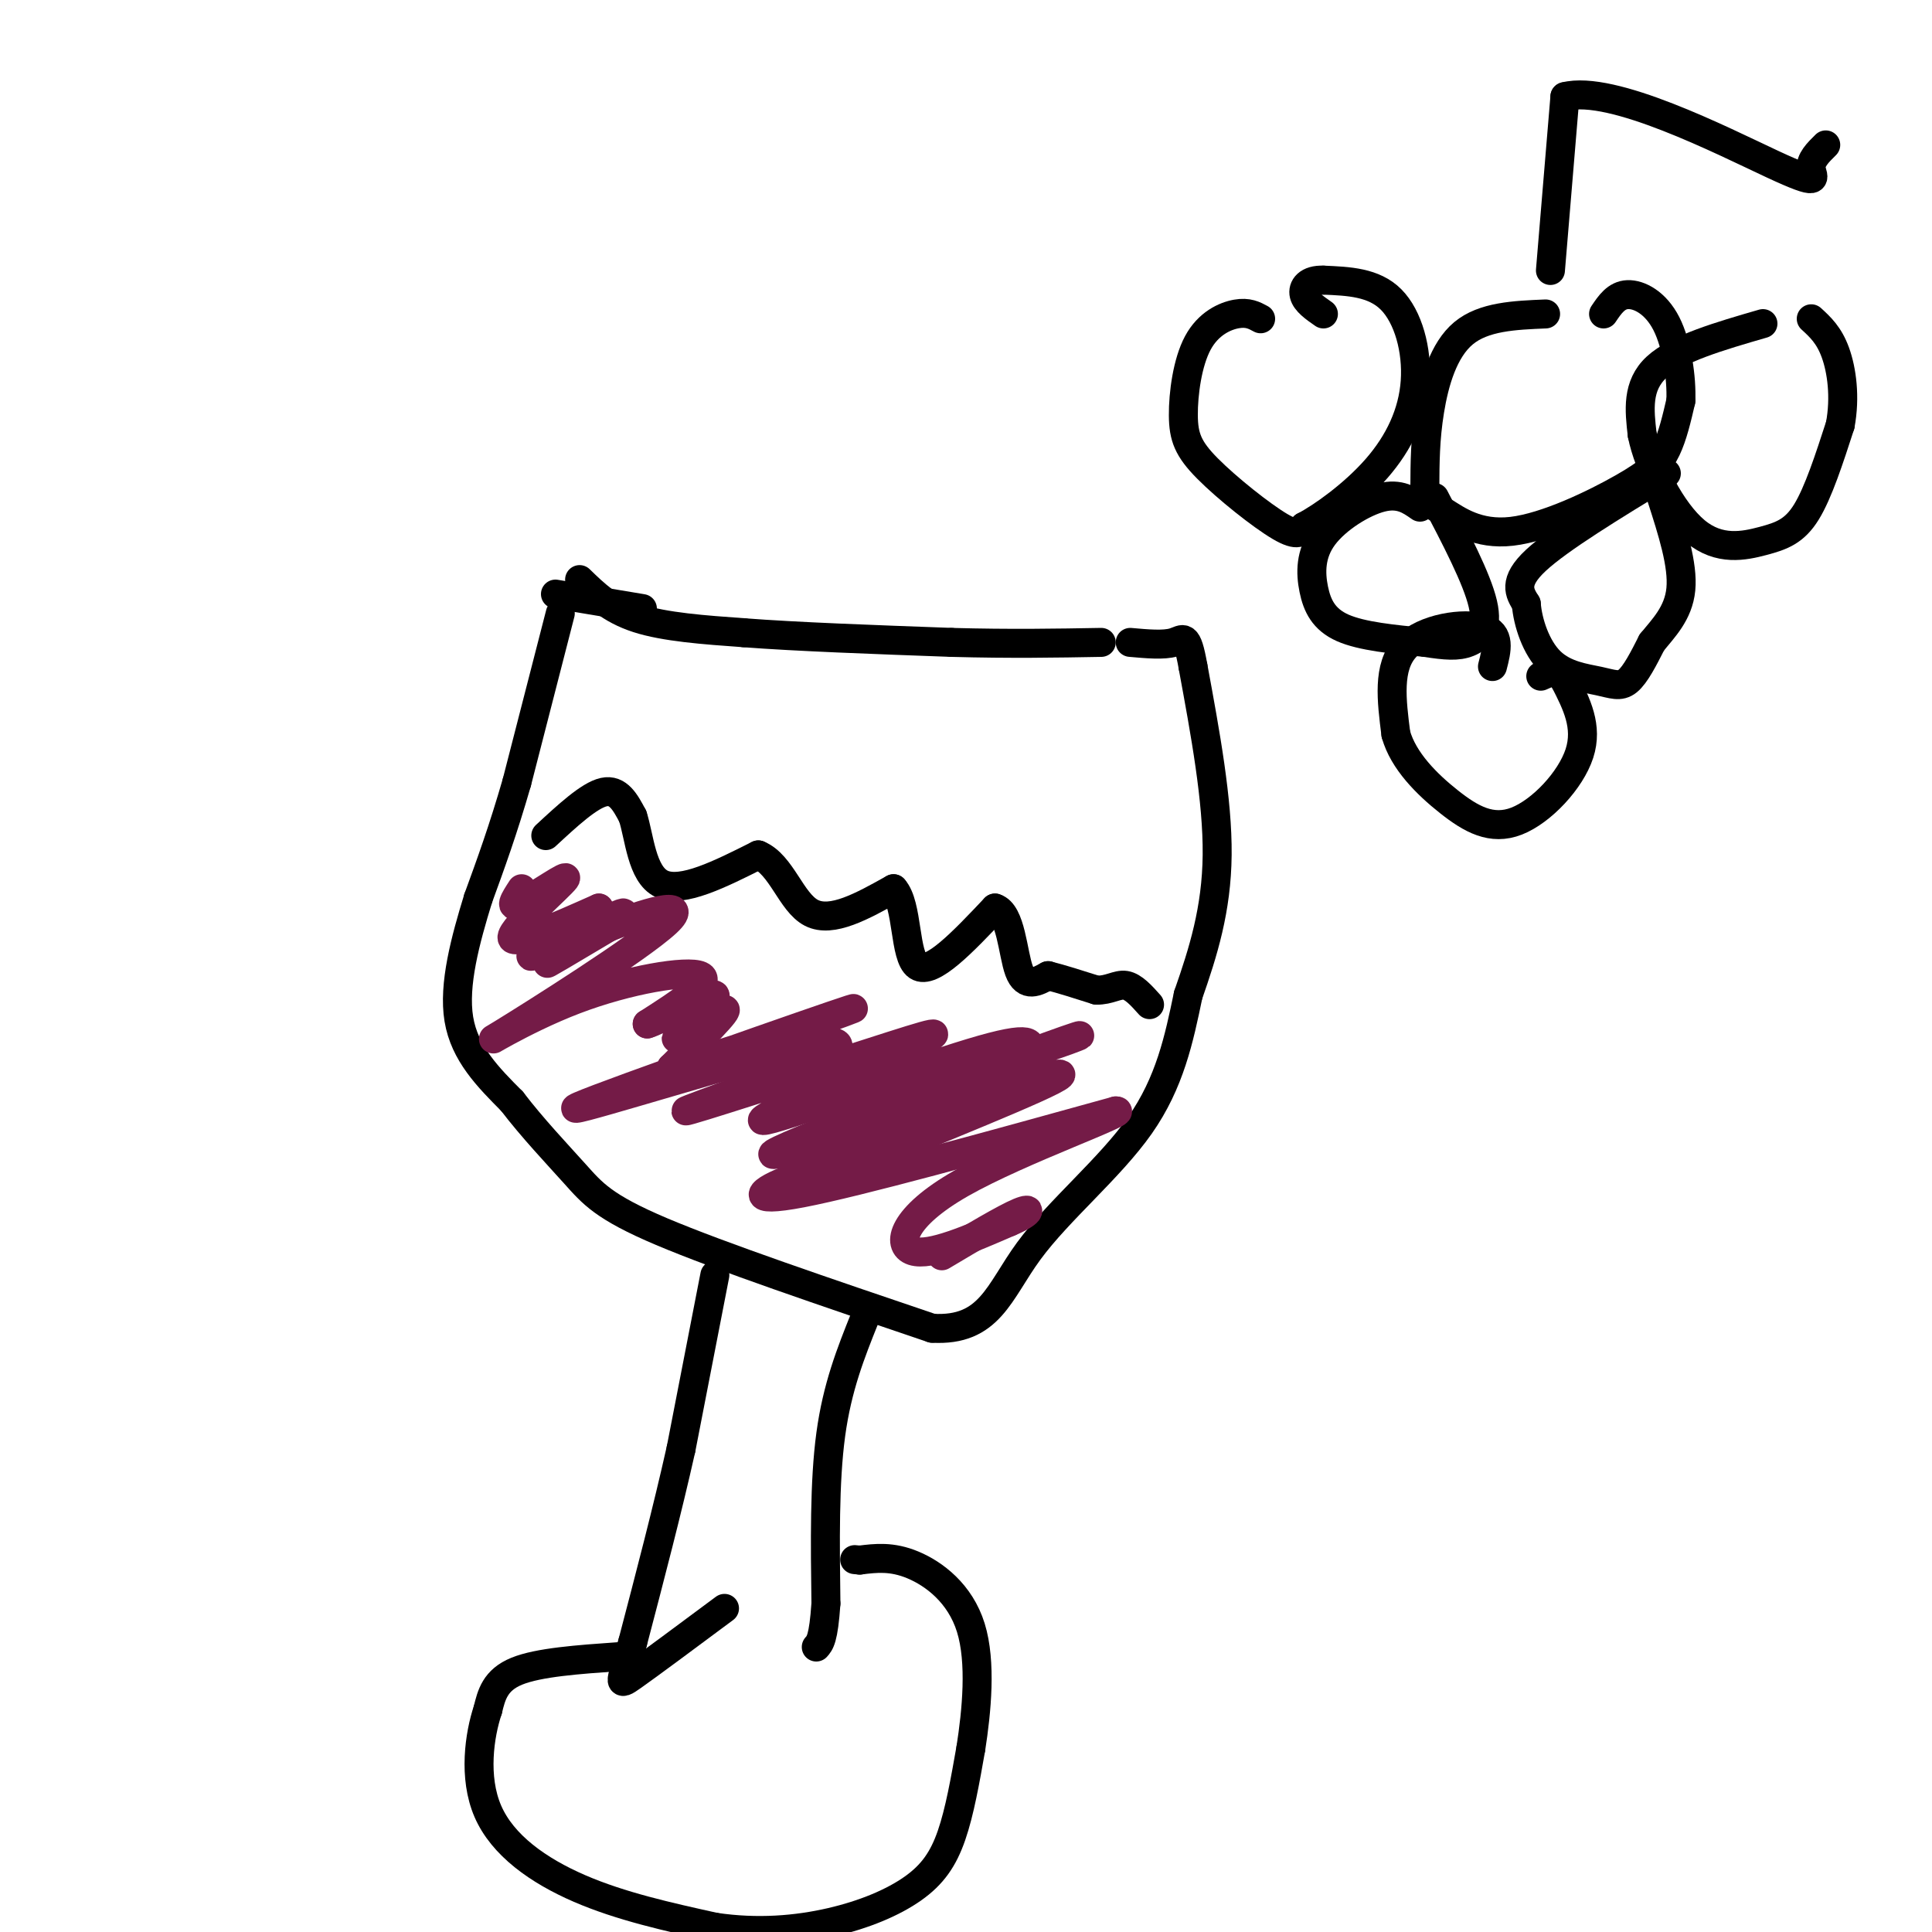 <svg viewBox='0 0 400 400' version='1.1' xmlns='http://www.w3.org/2000/svg' xmlns:xlink='http://www.w3.org/1999/xlink'><g fill='none' stroke='rgb(0,0,0)' stroke-width='6' stroke-linecap='round' stroke-linejoin='round'><path d='M133,126c0.000,0.000 -18.000,-3.000 -18,-3'/><path d='M120,120c3.167,3.083 6.333,6.167 12,8c5.667,1.833 13.833,2.417 22,3'/><path d='M154,131c10.833,0.833 26.917,1.417 43,2'/><path d='M197,133c12.333,0.333 21.667,0.167 31,0'/><path d='M116,127c0.000,0.000 -9.000,35.000 -9,35'/><path d='M107,162c-2.833,9.833 -5.417,16.917 -8,24'/><path d='M99,186c-2.622,8.533 -5.178,17.867 -4,25c1.178,7.133 6.089,12.067 11,17'/><path d='M106,228c4.238,5.548 9.333,10.917 13,15c3.667,4.083 5.905,6.881 18,12c12.095,5.119 34.048,12.560 56,20'/><path d='M193,275c11.940,0.702 13.792,-7.542 20,-16c6.208,-8.458 16.774,-17.131 23,-26c6.226,-8.869 8.113,-17.935 10,-27'/><path d='M246,206c3.111,-8.911 5.889,-17.689 6,-29c0.111,-11.311 -2.444,-25.156 -5,-39'/><path d='M247,138c-1.267,-7.178 -1.933,-5.622 -4,-5c-2.067,0.622 -5.533,0.311 -9,0'/><path d='M148,264c0.000,0.000 -7.000,36.000 -7,36'/><path d='M141,300c-2.833,12.667 -6.417,26.333 -10,40'/><path d='M131,340c-2.400,8.400 -3.400,9.400 0,7c3.400,-2.400 11.200,-8.200 19,-14'/><path d='M179,273c-2.833,7.083 -5.667,14.167 -7,24c-1.333,9.833 -1.167,22.417 -1,35'/><path d='M171,332c-0.500,7.333 -1.250,8.167 -2,9'/><path d='M128,343c-8.250,0.583 -16.500,1.167 -21,3c-4.500,1.833 -5.250,4.917 -6,8'/><path d='M101,354c-1.726,5.131 -3.042,13.958 0,21c3.042,7.042 10.440,12.298 19,16c8.560,3.702 18.280,5.851 28,8'/><path d='M148,399c8.852,1.317 16.981,0.611 24,-1c7.019,-1.611 12.928,-4.126 17,-7c4.072,-2.874 6.306,-6.107 8,-11c1.694,-4.893 2.847,-11.447 4,-18'/><path d='M201,362c1.202,-7.679 2.208,-17.875 0,-25c-2.208,-7.125 -7.631,-11.179 -12,-13c-4.369,-1.821 -7.685,-1.411 -11,-1'/><path d='M178,323c-1.833,-0.167 -0.917,-0.083 0,0'/><path d='M113,173c4.500,-4.167 9.000,-8.333 12,-9c3.000,-0.667 4.500,2.167 6,5'/><path d='M131,169c1.378,4.156 1.822,12.044 6,14c4.178,1.956 12.089,-2.022 20,-6'/><path d='M157,177c4.800,1.956 6.800,9.844 11,12c4.200,2.156 10.600,-1.422 17,-5'/><path d='M185,184c3.044,3.311 2.156,14.089 5,16c2.844,1.911 9.422,-5.044 16,-12'/><path d='M206,188c3.333,0.978 3.667,9.422 5,13c1.333,3.578 3.667,2.289 6,1'/><path d='M217,202c2.667,0.667 6.333,1.833 10,3'/><path d='M227,205c2.667,0.067 4.333,-1.267 6,-1c1.667,0.267 3.333,2.133 5,4'/><path d='M261,66c-1.309,-0.711 -2.618,-1.421 -5,-1c-2.382,0.421 -5.837,1.975 -8,6c-2.163,4.025 -3.033,10.522 -3,15c0.033,4.478 0.971,6.936 5,11c4.029,4.064 11.151,9.732 15,12c3.849,2.268 4.424,1.134 5,0'/><path d='M270,109c3.651,-1.885 10.278,-6.598 15,-12c4.722,-5.402 7.541,-11.493 8,-18c0.459,-6.507 -1.440,-13.431 -5,-17c-3.560,-3.569 -8.780,-3.785 -14,-4'/><path d='M274,58c-3.244,-0.133 -4.356,1.533 -4,3c0.356,1.467 2.178,2.733 4,4'/><path d='M320,65c-6.422,0.267 -12.844,0.533 -17,4c-4.156,3.467 -6.044,10.133 -7,16c-0.956,5.867 -0.978,10.933 -1,16'/><path d='M295,101c0.239,3.244 1.338,3.356 4,5c2.662,1.644 6.889,4.822 14,4c7.111,-0.822 17.107,-5.644 23,-9c5.893,-3.356 7.684,-5.244 9,-8c1.316,-2.756 2.158,-6.378 3,-10'/><path d='M348,83c0.202,-4.762 -0.792,-11.667 -3,-16c-2.208,-4.333 -5.631,-6.095 -8,-6c-2.369,0.095 -3.685,2.048 -5,4'/><path d='M365,67c-8.917,2.583 -17.833,5.167 -22,9c-4.167,3.833 -3.583,8.917 -3,14'/><path d='M340,90c1.300,6.536 6.049,15.876 11,20c4.951,4.124 10.102,3.033 14,2c3.898,-1.033 6.542,-2.010 9,-6c2.458,-3.990 4.729,-10.995 7,-18'/><path d='M381,88c1.089,-5.822 0.311,-11.378 -1,-15c-1.311,-3.622 -3.156,-5.311 -5,-7'/><path d='M294,105c-2.104,-1.477 -4.207,-2.954 -8,-2c-3.793,0.954 -9.274,4.338 -12,8c-2.726,3.662 -2.695,7.601 -2,11c0.695,3.399 2.056,6.257 6,8c3.944,1.743 10.472,2.372 17,3'/><path d='M295,133c4.369,0.679 6.792,0.875 9,0c2.208,-0.875 4.202,-2.821 3,-8c-1.202,-5.179 -5.601,-13.589 -10,-22'/><path d='M345,98c-11.083,6.750 -22.167,13.500 -27,18c-4.833,4.500 -3.417,6.750 -2,9'/><path d='M316,125c0.297,3.893 2.038,9.126 5,12c2.962,2.874 7.144,3.389 10,4c2.856,0.611 4.388,1.317 6,0c1.612,-1.317 3.306,-4.659 5,-8'/><path d='M342,133c2.289,-2.844 5.511,-5.956 6,-11c0.489,-5.044 -1.756,-12.022 -4,-19'/><path d='M309,138c0.889,-3.422 1.778,-6.844 -2,-8c-3.778,-1.156 -12.222,-0.044 -16,4c-3.778,4.044 -2.889,11.022 -2,18'/><path d='M289,152c1.550,5.537 6.426,10.381 11,14c4.574,3.619 8.847,6.013 14,4c5.153,-2.013 11.187,-8.432 13,-14c1.813,-5.568 -0.593,-10.284 -3,-15'/><path d='M324,141c-1.333,-2.667 -3.167,-1.833 -5,-1'/><path d='M321,56c0.000,0.000 3.000,-36.000 3,-36'/><path d='M324,20c9.750,-2.524 32.625,9.167 43,14c10.375,4.833 8.250,2.810 8,1c-0.250,-1.810 1.375,-3.405 3,-5'/></g>
<g fill='none' stroke='rgb(116,27,71)' stroke-width='6' stroke-linecap='round' stroke-linejoin='round'><path d='M108,184c-1.452,2.226 -2.905,4.452 0,3c2.905,-1.452 10.167,-6.583 9,-5c-1.167,1.583 -10.762,9.881 -11,12c-0.238,2.119 8.881,-1.940 18,-6'/><path d='M124,188c-1.815,2.064 -15.352,10.223 -14,10c1.352,-0.223 17.595,-8.829 19,-9c1.405,-0.171 -12.027,8.094 -15,10c-2.973,1.906 4.514,-2.547 12,-7'/><path d='M126,192c6.761,-2.789 17.662,-6.261 12,-1c-5.662,5.261 -27.889,19.256 -34,23c-6.111,3.744 3.893,-2.761 15,-7c11.107,-4.239 23.316,-6.211 26,-5c2.684,1.211 -4.158,5.606 -11,10'/><path d='M134,212c2.148,-0.491 13.019,-6.719 14,-6c0.981,0.719 -7.928,8.386 -8,9c-0.072,0.614 8.694,-5.825 10,-6c1.306,-0.175 -4.847,5.912 -11,12'/><path d='M139,221c10.668,-2.249 42.839,-13.871 37,-12c-5.839,1.871 -49.687,17.234 -56,20c-6.313,2.766 24.911,-7.067 40,-11c15.089,-3.933 14.045,-1.967 13,0'/><path d='M173,218c-7.009,3.349 -31.033,11.720 -31,12c0.033,0.280 24.122,-7.533 38,-12c13.878,-4.467 17.545,-5.589 8,-1c-9.545,4.589 -32.300,14.889 -30,15c2.300,0.111 29.657,-9.968 43,-14c13.343,-4.032 12.671,-2.016 12,0'/><path d='M213,218c6.909,-1.856 18.182,-6.498 3,-1c-15.182,5.498 -56.818,21.134 -56,22c0.818,0.866 44.091,-13.038 56,-16c11.909,-2.962 -7.545,5.019 -27,13'/><path d='M189,236c0.192,-2.040 14.173,-13.641 17,-15c2.827,-1.359 -5.500,7.522 -15,13c-9.500,5.478 -20.173,7.552 -27,10c-6.827,2.448 -9.808,5.271 2,3c11.808,-2.271 38.404,-9.635 65,-17'/><path d='M231,230c3.655,-0.143 -19.708,8.000 -32,15c-12.292,7.000 -13.512,12.857 -10,14c3.512,1.143 11.756,-2.429 20,-6'/><path d='M209,253c4.267,-1.778 4.933,-3.222 2,-2c-2.933,1.222 -9.467,5.111 -16,9'/></g>
</svg>